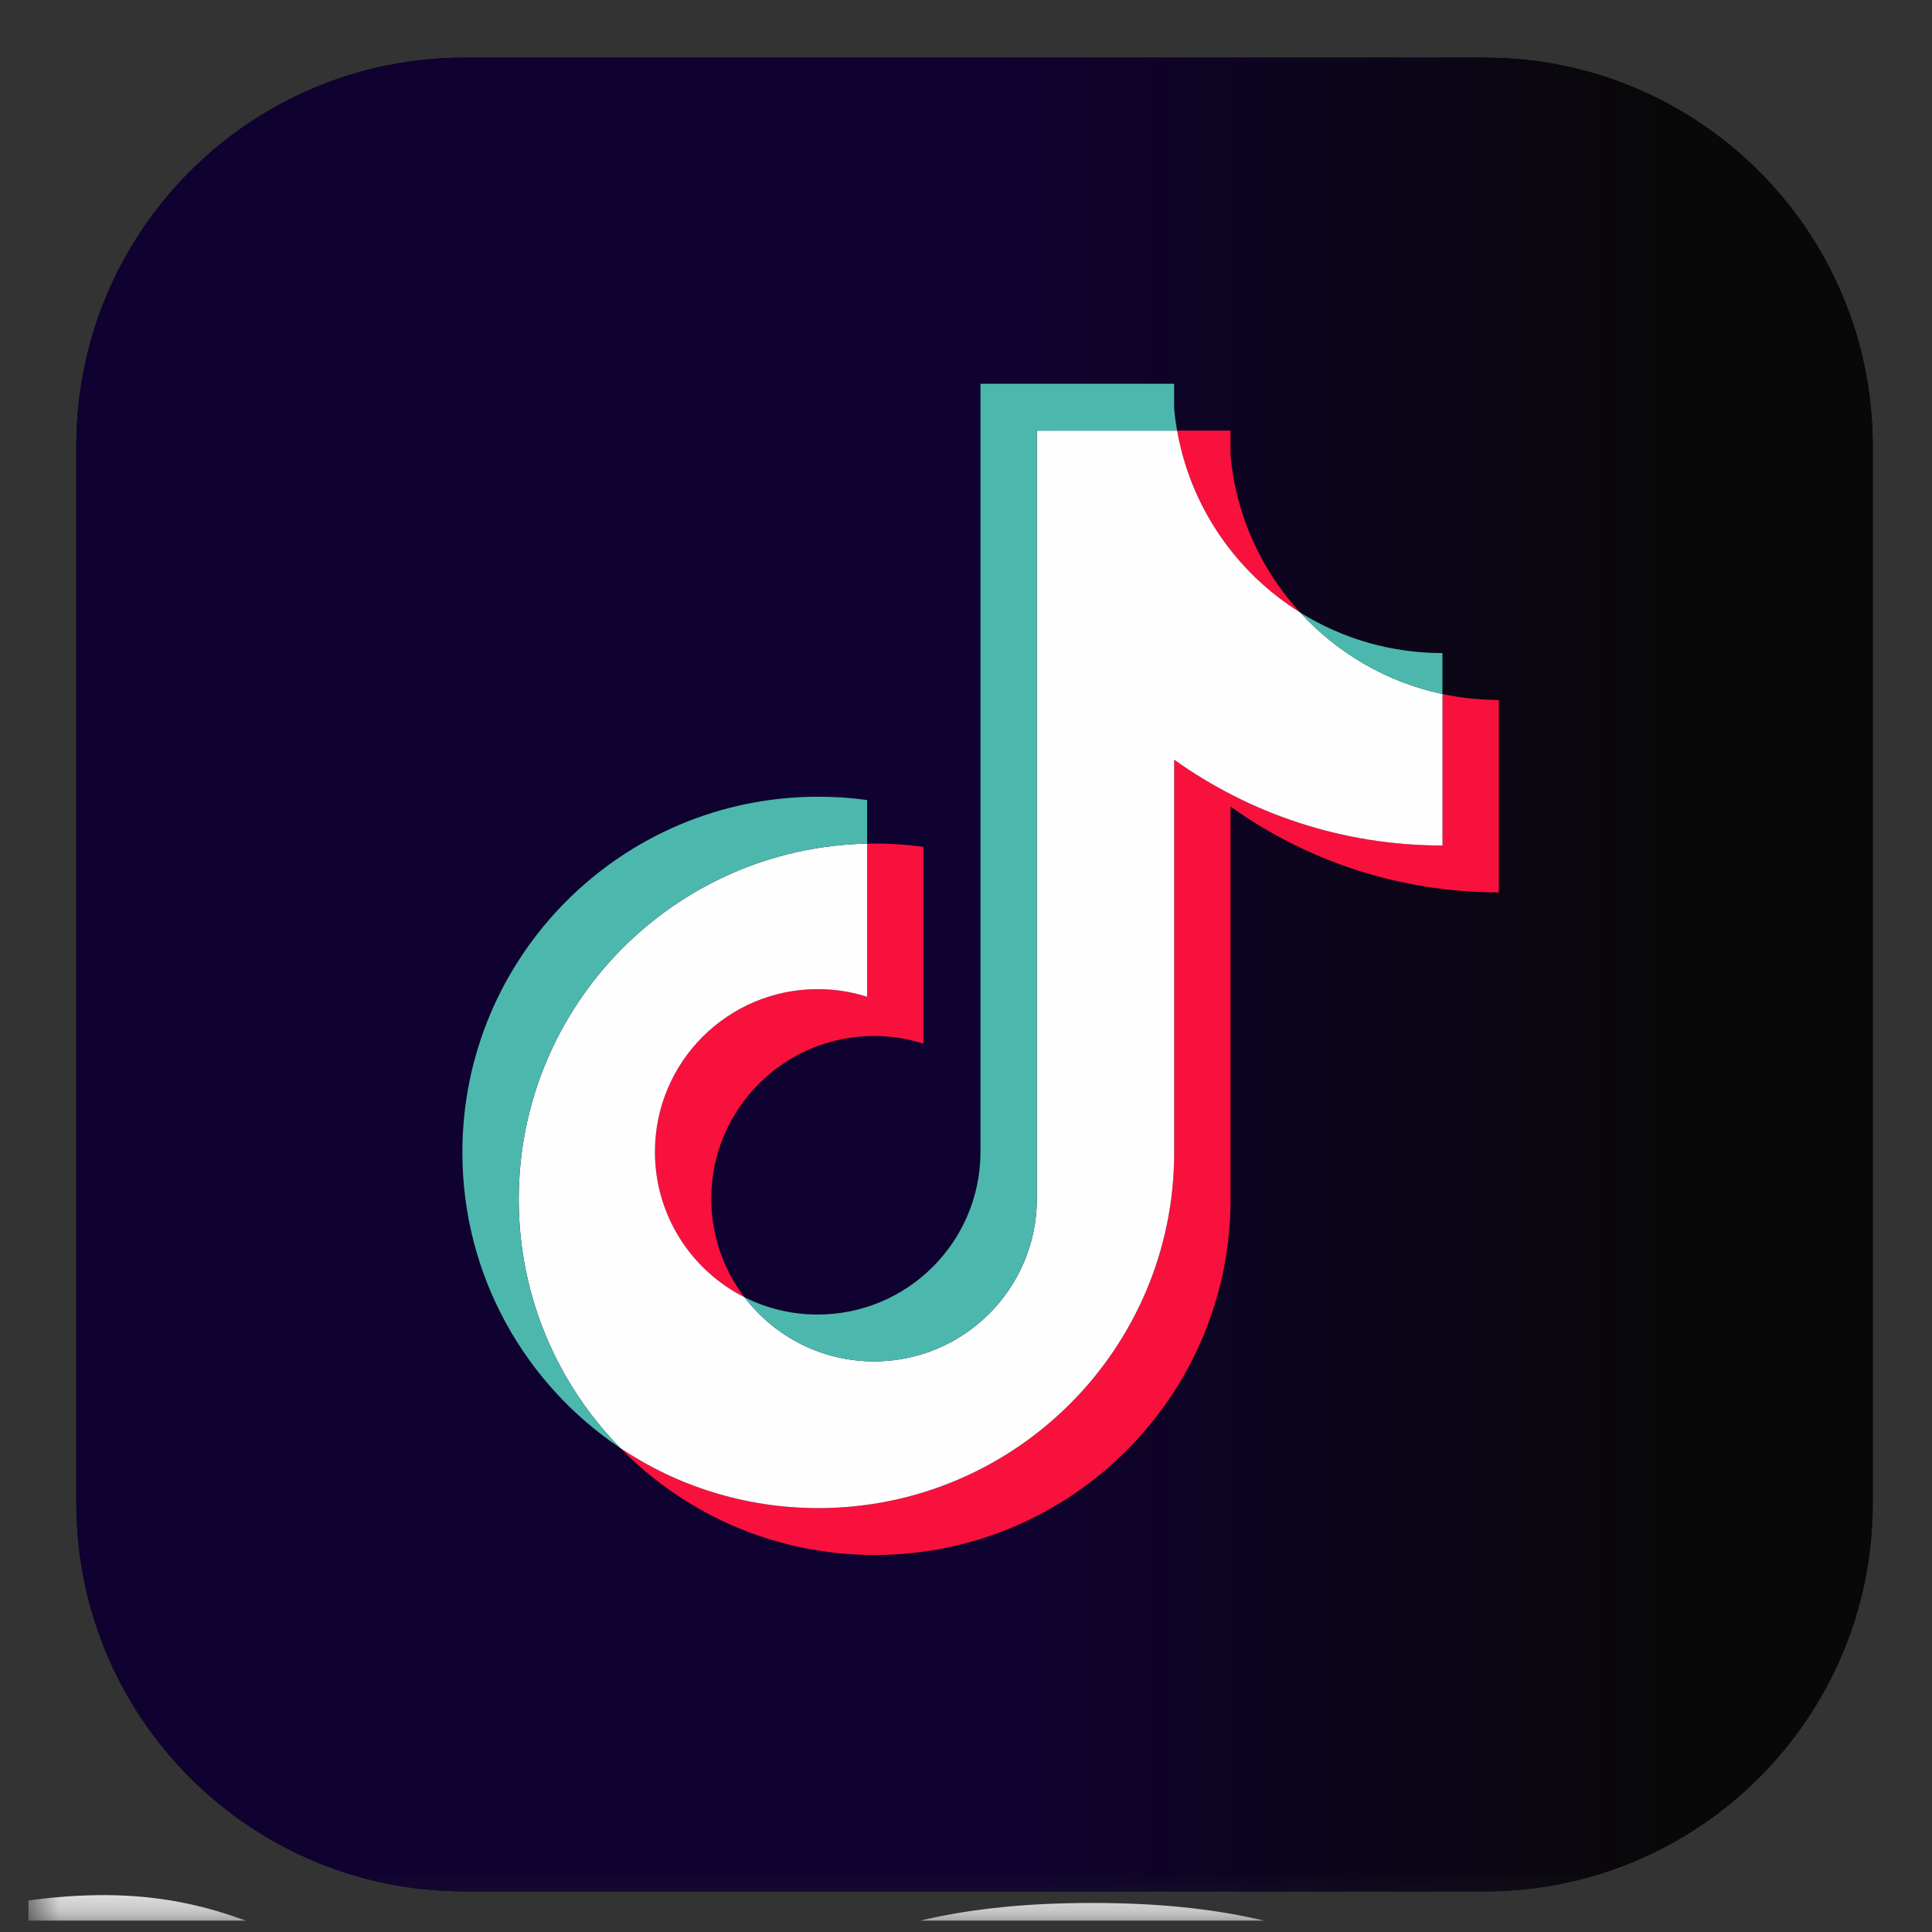 <svg width="49" height="49" viewBox="0 0 49 49" fill="none" xmlns="http://www.w3.org/2000/svg">
<rect x="0" y="0" width="49" height="49" fill="#333333" stroke="none"/>
<g clip-path="url(#clip0_896_3)">
<mask id="mask0_896_3" style="mask-type:luminance" maskUnits="userSpaceOnUse" x="0" y="0" width="49" height="49">
<path d="M48.717 0.716H0.717V48.716H48.717V0.716Z" fill="white"/>
</mask>
<g mask="url(#mask0_896_3)">
<path d="M37.651 1.461L11.781 1.461C6.343 1.461 1.936 5.869 1.936 11.307L1.936 38.126C1.936 43.564 6.343 47.971 11.781 47.971L37.651 47.971C43.089 47.971 47.497 43.564 47.497 38.126L47.497 11.307C47.497 5.869 43.089 1.461 37.651 1.461Z" fill="#070506"/>
<path d="M36.059 22.071C35.846 22.092 35.631 22.103 35.416 22.104C33.061 22.104 30.864 20.917 29.573 18.946L29.573 29.699C29.573 34.089 26.015 37.647 21.625 37.647C17.236 37.647 13.678 34.089 13.678 29.699C13.678 25.31 17.236 21.752 21.625 21.752C21.791 21.752 21.953 21.767 22.117 21.777V25.694C21.953 25.674 21.793 25.644 21.625 25.644C19.385 25.644 17.569 27.46 17.569 29.7C17.569 31.941 19.385 33.757 21.625 33.757C23.866 33.757 25.845 31.991 25.845 29.751L25.884 11.488L29.631 11.488C29.984 14.848 32.694 17.473 36.063 17.719V22.071" fill="#FEFEFE"/>
<path d="M37.651 1.461L11.781 1.461C6.343 1.461 1.936 5.869 1.936 11.307L1.936 38.126C1.936 43.564 6.343 47.971 11.781 47.971L37.651 47.971C43.089 47.971 47.497 43.564 47.497 38.126L47.497 11.307C47.497 5.869 43.089 1.461 37.651 1.461Z" fill="url(#paint0_linear_896_3)"/>
<path d="M31.209 20.456C33.126 21.826 35.476 22.633 38.014 22.633V17.752C37.533 17.752 37.054 17.702 36.584 17.602V21.444C34.047 21.444 31.698 20.638 29.779 19.268L29.779 29.228C29.779 34.21 25.738 38.249 20.753 38.249C18.893 38.249 17.165 37.687 15.729 36.723C17.367 38.398 19.653 39.438 22.182 39.438C27.167 39.438 31.209 35.399 31.209 30.416L31.209 20.456ZM32.972 15.532C31.991 14.462 31.348 13.079 31.209 11.549V10.921L29.854 10.921C30.195 12.865 31.358 14.526 32.972 15.532ZM18.881 32.9C18.334 32.182 18.038 31.304 18.039 30.402C18.039 28.123 19.887 26.275 22.168 26.275C22.593 26.275 23.015 26.34 23.42 26.469L23.42 21.479C22.947 21.414 22.47 21.387 21.992 21.397L21.992 25.28C21.587 25.152 21.164 25.087 20.739 25.087C18.458 25.087 16.61 26.935 16.61 29.214C16.61 30.825 17.534 32.22 18.881 32.9Z" fill="#F8113C"/>
<path d="M29.78 19.268C31.698 20.638 34.047 21.444 36.585 21.444V17.602C35.168 17.301 33.915 16.561 32.972 15.532C31.358 14.525 30.195 12.865 29.855 10.921L26.297 10.921L26.297 30.416C26.289 32.688 24.444 34.528 22.168 34.528C20.827 34.528 19.636 33.889 18.881 32.9C17.534 32.22 16.611 30.825 16.611 29.214C16.611 26.935 18.459 25.087 20.739 25.087C21.176 25.087 21.597 25.155 21.992 25.28V21.396C17.095 21.498 13.156 25.497 13.156 30.416C13.156 32.871 14.137 35.097 15.729 36.723C17.165 37.687 18.894 38.249 20.754 38.249C25.739 38.249 29.78 34.21 29.78 29.228L29.78 19.268Z" fill="#FEFEFE"/>
<path d="M36.584 17.602V16.563C35.307 16.565 34.055 16.208 32.971 15.532C33.93 16.581 35.194 17.305 36.584 17.602ZM29.854 10.921C29.821 10.736 29.796 10.549 29.779 10.361V9.733L24.867 9.733L24.867 29.228C24.859 31.5 23.014 33.34 20.738 33.34C20.07 33.34 19.44 33.182 18.881 32.9C19.635 33.889 20.826 34.528 22.167 34.528C24.443 34.528 26.289 32.688 26.297 30.416L26.297 10.921H29.854ZM21.992 21.396V20.291C21.581 20.234 21.167 20.206 20.753 20.207C15.768 20.206 11.727 24.246 11.727 29.228C11.727 32.351 13.315 35.104 15.728 36.723C14.137 35.097 13.156 32.871 13.156 30.416C13.156 25.497 17.094 21.497 21.992 21.396Z" fill="#4CB8AD"/>
<path d="M328.007 105.339C321.281 106.455 320.983 102.875 314.165 102.875C307.344 102.875 307.344 105.355 300.526 105.355C293.704 105.355 293.704 102.875 286.887 102.875C280.065 102.875 280.065 105.355 273.247 105.355C266.426 105.355 266.426 102.875 259.608 102.875C252.786 102.875 252.786 105.355 245.969 105.355C239.147 105.355 239.147 102.875 232.329 102.875C225.508 102.875 225.508 105.355 218.686 105.355C211.868 105.355 211.868 102.875 205.047 102.875C198.225 102.875 198.225 105.355 191.407 105.355C184.586 105.355 184.586 102.875 177.764 102.875C170.946 102.875 170.946 105.355 164.125 105.355C157.303 105.355 157.303 102.875 150.485 102.875C143.664 102.875 143.664 105.355 136.842 105.355C130.024 105.355 130.024 102.875 123.203 102.875C116.381 102.875 116.381 105.355 109.559 105.355C102.738 105.355 102.738 102.875 95.92 102.875C89.098 102.875 89.098 105.355 82.281 105.355C75.459 105.355 75.459 102.875 68.637 102.875C61.816 102.875 61.816 105.355 54.994 105.355C48.172 105.355 48.172 102.875 41.354 102.875C34.533 102.875 34.533 105.355 27.711 105.355C20.889 105.355 20.889 102.875 14.068 102.875C7.246 102.875 6.952 106.455 0.222 105.339C-0.895 105.157 1.66 102.986 1.66 101.862C1.66 100.729 -0.82 100.729 -0.82 99.6C-0.82 98.476 1.66 98.476 1.66 97.347C1.66 96.218 -0.82 96.218 -0.82 95.09C-0.82 93.961 1.66 93.961 1.66 92.832C1.66 91.704 -0.82 91.704 -0.82 90.575C-0.82 89.442 1.66 89.442 1.66 88.313C1.66 87.185 -0.82 87.185 -0.82 86.056C-0.82 84.927 1.66 84.927 1.66 83.799C1.66 82.67 -0.82 82.67 -0.82 81.541C-0.82 80.413 1.66 80.413 1.66 79.284C1.66 78.155 -0.82 78.155 -0.82 77.027C-0.82 75.894 1.66 75.894 1.66 74.765C1.66 73.636 -0.82 73.636 -0.82 72.508C-0.82 71.379 1.66 71.379 1.66 70.25C1.66 69.122 -0.82 69.122 -0.82 67.993C-0.82 66.864 1.66 66.864 1.66 65.736C1.66 64.607 -0.82 64.607 -0.82 63.478C-0.82 62.349 1.66 62.349 1.66 61.217C1.66 60.088 -0.82 60.088 -0.82 58.959C-0.82 57.831 1.66 57.831 1.66 56.702C1.66 55.573 -0.82 55.573 -0.82 54.441C-0.82 53.312 1.66 53.312 1.66 52.179C1.66 51.05 -0.895 48.88 0.217 48.694C6.944 47.577 7.242 51.158 14.059 51.158C20.881 51.158 20.881 48.677 27.699 48.677C34.52 48.677 34.52 51.158 41.342 51.158C48.16 51.158 48.16 48.677 54.981 48.677C61.799 48.677 61.799 51.158 68.617 51.158C75.438 51.158 75.438 48.677 82.26 48.677C89.078 48.677 89.078 51.158 95.899 51.158C102.717 51.158 102.717 48.677 109.539 48.677C116.36 48.677 116.36 51.158 123.178 51.158C130 51.158 130 48.677 136.821 48.677C143.639 48.677 143.639 51.158 150.461 51.158C157.282 51.158 157.282 48.677 164.1 48.677C170.922 48.677 170.922 51.158 177.743 51.158C184.561 51.158 184.561 48.677 191.383 48.677C198.204 48.677 198.204 51.158 205.022 51.158C211.844 51.158 211.844 48.677 218.665 48.677C225.487 48.677 225.487 51.158 232.305 51.158C239.126 51.158 239.126 48.677 245.944 48.677C252.766 48.677 252.766 51.158 259.587 51.158C266.409 51.158 266.409 48.677 273.231 48.677C280.053 48.677 280.053 51.158 286.874 51.158C293.692 51.158 293.692 48.677 300.514 48.677C307.335 48.677 307.335 51.158 314.161 51.158C320.983 51.158 321.276 47.581 328.007 48.694C329.119 48.88 326.564 51.046 326.564 52.175C326.564 53.303 329.045 53.303 329.045 54.432C329.045 55.561 326.564 55.561 326.564 56.69C326.564 57.818 329.045 57.818 329.045 58.947C329.045 60.076 326.564 60.076 326.564 61.204C326.564 62.333 329.045 62.333 329.045 63.462C329.045 64.59 326.564 64.59 326.564 65.719C326.564 66.848 329.045 66.848 329.045 67.976C329.045 69.105 326.564 69.105 326.564 70.234C326.564 71.362 329.045 71.362 329.045 72.495C329.045 73.624 326.564 73.624 326.564 74.753C326.564 75.881 329.045 75.881 329.045 77.01C329.045 78.139 326.564 78.139 326.564 79.267C326.564 80.396 329.045 80.396 329.045 81.525C329.045 82.653 326.564 82.653 326.564 83.782C326.564 84.911 329.045 84.911 329.045 86.04C329.045 87.168 326.564 87.168 326.564 88.301C326.564 89.43 329.045 89.43 329.045 90.558C329.045 91.687 326.564 91.687 326.564 92.816C326.564 93.944 329.045 93.944 329.045 95.077C329.045 96.206 326.564 96.206 326.564 97.335C326.564 98.463 329.045 98.463 329.045 99.592C329.045 100.725 326.337 101.039 326.597 102.143C327.031 103.983 329.123 105.157 328.007 105.339Z" stroke="white" stroke-width="0.827"/>
</g>
</g>
<defs>
<linearGradient id="paint0_linear_896_3" x1="8.404" y1="24.716" x2="42.529" y2="24.716" gradientUnits="userSpaceOnUse">
<stop stop-color="#100230"/>
<stop offset="0.5" stop-color="#100230"/>
<stop offset="1" stop-color="#090808"/>
</linearGradient>
<clipPath id="clip0_896_3">
<rect width="48" height="48" fill="white" transform="translate(0.717 0.716)"/>
</clipPath>
</defs>
</svg>
